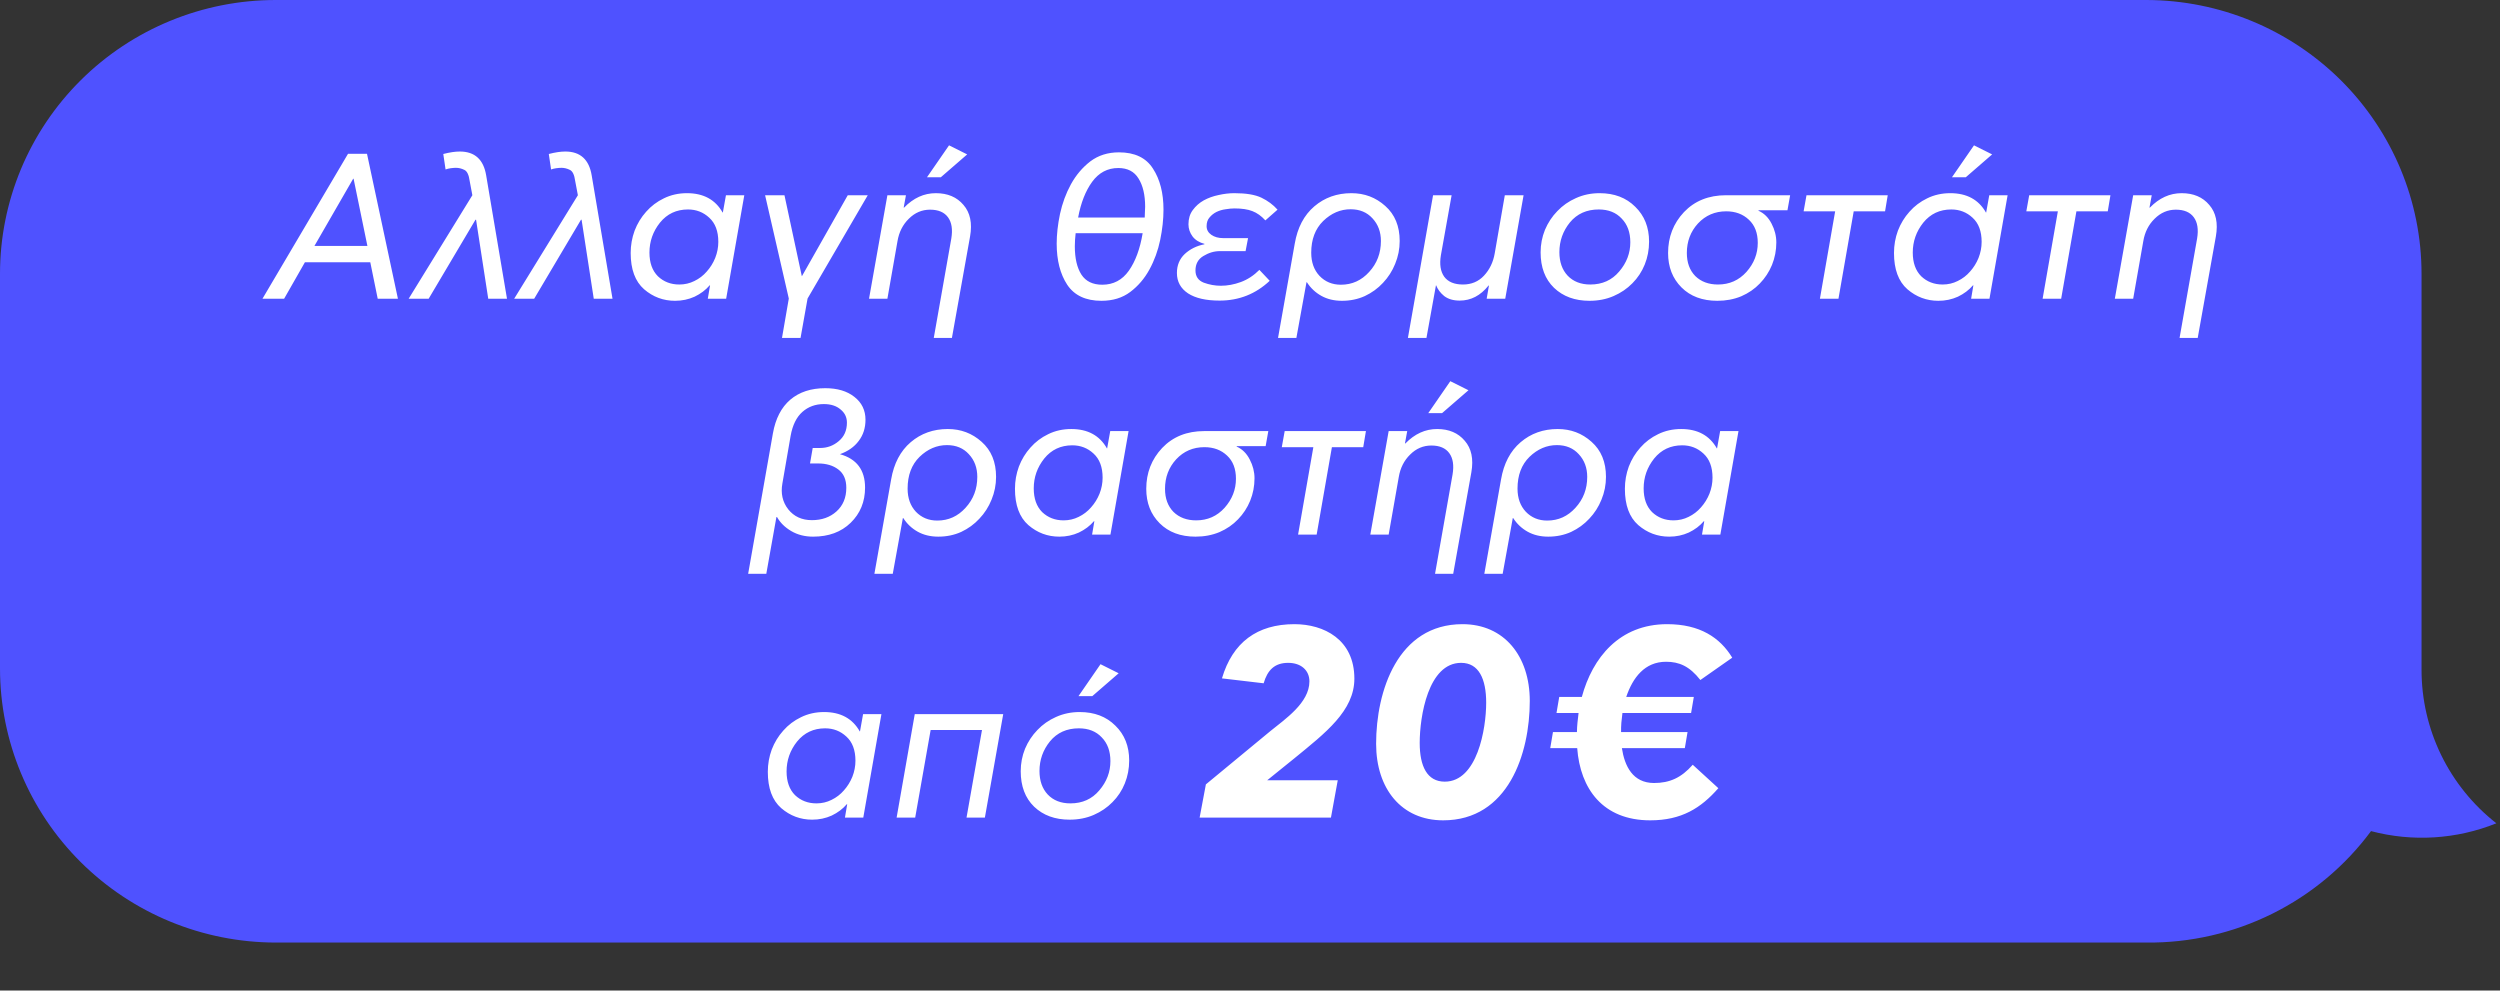 <svg width="159" height="63" viewBox="0 0 159 63" fill="none" xmlns="http://www.w3.org/2000/svg">
<rect x="0" y="0" width="159" height="63" fill="#333333" stroke="none"/>
<path d="M17.538 0H136.519C141.163 0.013 145.611 1.853 148.89 5.117C152.169 8.382 154.01 12.804 154.01 17.415V42.603C154.009 44.481 154.437 46.335 155.261 48.026C156.085 49.716 157.285 51.199 158.769 52.362V52.362C156.236 53.383 153.438 53.557 150.797 52.859C149.153 55.079 147.001 56.88 144.519 58.112C142.037 59.345 139.295 59.974 136.519 59.947H17.538C12.884 59.941 8.424 58.101 5.135 54.831C1.847 51.562 -4.27208e-06 47.13 0 42.509V17.415C0 12.796 1.848 8.367 5.137 5.101C8.426 1.835 12.887 0 17.538 0Z" fill="#4F52FF"/>
<path d="M22.462 11.368H22.488L23.367 15.643H19.997L22.462 11.368ZM23.55 16.679L24.023 19H25.308L23.341 9.781H22.134L16.692 19H18.069L19.393 16.679H23.55ZM30.042 12.417L25.99 19H27.262L30.239 13.977H30.278L31.052 19H32.245L30.921 11.158C30.755 10.144 30.195 9.637 29.242 9.637C28.945 9.637 28.596 9.689 28.193 9.794L28.338 10.778C28.434 10.743 28.543 10.716 28.665 10.699C28.797 10.682 28.906 10.673 28.993 10.673C29.177 10.673 29.356 10.716 29.531 10.804C29.706 10.883 29.819 11.119 29.872 11.512L30.042 12.417ZM36.753 12.417L32.701 19H33.973L36.95 13.977H36.989L37.763 19H38.956L37.632 11.158C37.465 10.144 36.906 9.637 35.953 9.637C35.656 9.637 35.306 9.689 34.904 9.794L35.048 10.778C35.144 10.743 35.254 10.716 35.376 10.699C35.507 10.682 35.616 10.673 35.704 10.673C35.887 10.673 36.067 10.716 36.242 10.804C36.416 10.883 36.53 11.119 36.582 11.512L36.753 12.417ZM43.206 18.095C42.664 18.095 42.21 17.92 41.843 17.571C41.484 17.212 41.305 16.709 41.305 16.062C41.305 15.354 41.528 14.721 41.974 14.161C42.428 13.601 43.023 13.322 43.757 13.322C44.282 13.322 44.732 13.497 45.108 13.846C45.492 14.196 45.685 14.707 45.685 15.381C45.685 15.73 45.619 16.071 45.488 16.404C45.357 16.727 45.178 17.015 44.95 17.269C44.732 17.523 44.47 17.724 44.164 17.872C43.866 18.021 43.547 18.095 43.206 18.095ZM45.973 13.518H45.96C45.497 12.697 44.741 12.286 43.691 12.286C43.158 12.286 42.669 12.395 42.223 12.614C41.786 12.823 41.41 13.108 41.095 13.466C40.78 13.816 40.535 14.218 40.361 14.672C40.195 15.127 40.111 15.599 40.111 16.089C40.111 17.129 40.396 17.898 40.964 18.397C41.532 18.886 42.188 19.131 42.931 19.131C43.377 19.131 43.792 19.044 44.177 18.869C44.561 18.685 44.88 18.445 45.134 18.148H45.16L45.016 19H46.183L47.337 12.417H46.17L45.973 13.518ZM48.66 12.417L50.168 18.987L49.735 21.492H50.915L51.361 18.987L55.19 12.417H53.918L51.007 17.558H50.994L49.892 12.417H48.66ZM55.27 19H56.438L57.08 15.341C57.176 14.764 57.417 14.288 57.801 13.912C58.186 13.527 58.636 13.335 59.152 13.335C59.677 13.335 60.057 13.497 60.293 13.82C60.529 14.144 60.599 14.594 60.503 15.171L59.388 21.492H60.542L61.696 15.04C61.845 14.192 61.705 13.523 61.277 13.033C60.857 12.535 60.271 12.286 59.519 12.286C58.767 12.286 58.094 12.592 57.5 13.204H57.474L57.618 12.417H56.438L55.27 19ZM58.955 11.276H59.834L61.513 9.82L60.359 9.243L58.955 11.276ZM72.673 14.83C72.507 15.826 72.214 16.622 71.795 17.216C71.375 17.811 70.811 18.108 70.103 18.108C69.5 18.108 69.058 17.894 68.778 17.466C68.499 17.029 68.359 16.43 68.359 15.669C68.359 15.538 68.363 15.402 68.372 15.263C68.381 15.123 68.394 14.979 68.411 14.83H72.673ZM68.569 13.833C68.743 12.898 69.041 12.142 69.46 11.565C69.889 10.979 70.444 10.686 71.126 10.686C71.712 10.686 72.14 10.909 72.411 11.355C72.691 11.801 72.831 12.399 72.831 13.151C72.831 13.256 72.826 13.366 72.817 13.479C72.817 13.593 72.813 13.711 72.804 13.833H68.569ZM73.998 13.335C73.998 12.277 73.775 11.407 73.329 10.725C72.892 10.035 72.171 9.689 71.165 9.689C70.457 9.689 69.85 9.882 69.342 10.266C68.844 10.651 68.433 11.136 68.11 11.722C67.795 12.299 67.563 12.928 67.415 13.61C67.275 14.284 67.205 14.913 67.205 15.499C67.205 16.556 67.428 17.426 67.874 18.108C68.328 18.79 69.054 19.131 70.05 19.131C70.776 19.131 71.388 18.943 71.886 18.567C72.385 18.191 72.791 17.715 73.106 17.138C73.421 16.561 73.648 15.936 73.788 15.263C73.928 14.581 73.998 13.938 73.998 13.335ZM81.251 13.335C80.971 13.02 80.63 12.767 80.228 12.574C79.826 12.382 79.254 12.286 78.51 12.286C78.187 12.286 77.85 12.325 77.501 12.404C77.16 12.474 76.845 12.587 76.556 12.745C76.277 12.902 76.045 13.108 75.861 13.361C75.678 13.606 75.586 13.908 75.586 14.266C75.586 14.546 75.674 14.804 75.848 15.04C76.023 15.267 76.277 15.424 76.609 15.512L76.596 15.538C76.106 15.634 75.691 15.84 75.35 16.154C75.018 16.469 74.852 16.871 74.852 17.361C74.852 17.912 75.088 18.344 75.56 18.659C76.032 18.965 76.701 19.118 77.566 19.118C78.799 19.118 79.861 18.698 80.753 17.859L80.097 17.164C79.739 17.523 79.345 17.78 78.917 17.938C78.489 18.095 78.064 18.174 77.645 18.174C77.278 18.174 76.915 18.108 76.556 17.977C76.207 17.837 76.032 17.579 76.032 17.203C76.032 16.793 76.198 16.486 76.53 16.285C76.871 16.076 77.225 15.971 77.592 15.971H79.219L79.376 15.145H77.802C77.496 15.145 77.243 15.075 77.042 14.935C76.841 14.795 76.74 14.611 76.74 14.384C76.74 14.157 76.801 13.973 76.924 13.833C77.046 13.685 77.195 13.567 77.37 13.479C77.553 13.392 77.745 13.335 77.947 13.309C78.156 13.274 78.344 13.256 78.51 13.256C78.983 13.256 79.363 13.313 79.651 13.427C79.948 13.54 80.224 13.737 80.477 14.017L81.251 13.335ZM85.282 18.108C84.732 18.108 84.277 17.92 83.919 17.544C83.569 17.169 83.394 16.679 83.394 16.076C83.394 15.228 83.648 14.555 84.155 14.056C84.671 13.558 85.252 13.309 85.899 13.309C86.476 13.309 86.939 13.501 87.289 13.886C87.647 14.27 87.826 14.751 87.826 15.328C87.826 16.098 87.577 16.753 87.079 17.295C86.59 17.837 85.991 18.108 85.282 18.108ZM83.119 17.951C83.355 18.318 83.661 18.607 84.037 18.816C84.413 19.026 84.85 19.131 85.348 19.131C85.873 19.131 86.358 19.031 86.804 18.829C87.249 18.62 87.634 18.34 87.958 17.99C88.29 17.64 88.548 17.238 88.731 16.784C88.924 16.32 89.02 15.835 89.02 15.328C89.02 14.384 88.714 13.641 88.102 13.099C87.499 12.557 86.782 12.286 85.951 12.286C85.033 12.286 84.246 12.566 83.591 13.125C82.935 13.685 82.52 14.476 82.345 15.499L81.283 21.492H82.45L83.093 17.951H83.119ZM91.339 18.148C91.436 18.401 91.606 18.628 91.851 18.829C92.104 19.022 92.432 19.118 92.834 19.118C93.551 19.118 94.163 18.799 94.67 18.161H94.697L94.552 19H95.733L96.9 12.417H95.706L95.064 16.115C94.968 16.674 94.74 17.147 94.382 17.531C94.032 17.907 93.586 18.095 93.044 18.095C92.493 18.095 92.096 17.929 91.851 17.597C91.615 17.265 91.545 16.81 91.641 16.233L92.323 12.417H91.143L89.543 21.492H90.723L91.326 18.148H91.339ZM101.091 19.131C101.651 19.131 102.162 19.031 102.625 18.829C103.089 18.628 103.487 18.357 103.819 18.017C104.16 17.675 104.422 17.278 104.606 16.823C104.789 16.369 104.881 15.883 104.881 15.367C104.881 14.458 104.588 13.72 104.002 13.151C103.425 12.574 102.669 12.286 101.734 12.286C101.192 12.286 100.689 12.391 100.226 12.601C99.771 12.802 99.378 13.077 99.046 13.427C98.713 13.768 98.451 14.165 98.259 14.62C98.075 15.075 97.983 15.551 97.983 16.049C97.983 17.002 98.267 17.754 98.836 18.305C99.413 18.856 100.164 19.131 101.091 19.131ZM101.144 18.095C100.54 18.095 100.06 17.907 99.701 17.531C99.351 17.155 99.177 16.657 99.177 16.036C99.177 15.328 99.4 14.699 99.845 14.148C100.3 13.597 100.912 13.322 101.681 13.322C102.293 13.322 102.778 13.514 103.137 13.899C103.504 14.275 103.688 14.777 103.688 15.407C103.688 16.098 103.452 16.718 102.98 17.269C102.516 17.82 101.904 18.095 101.144 18.095ZM109.263 18.095C108.669 18.095 108.188 17.916 107.821 17.558C107.462 17.19 107.283 16.701 107.283 16.089C107.283 15.354 107.519 14.729 107.991 14.213C108.472 13.698 109.071 13.44 109.788 13.44C110.373 13.44 110.854 13.619 111.23 13.977C111.606 14.327 111.794 14.817 111.794 15.446C111.794 16.137 111.554 16.753 111.073 17.295C110.592 17.828 109.989 18.095 109.263 18.095ZM113.682 13.374L113.853 12.417H109.775C108.673 12.417 107.781 12.775 107.099 13.492C106.426 14.209 106.09 15.075 106.09 16.089C106.09 16.98 106.374 17.71 106.942 18.279C107.51 18.847 108.271 19.131 109.224 19.131C109.775 19.131 110.282 19.035 110.745 18.843C111.208 18.642 111.602 18.37 111.925 18.03C112.257 17.689 112.515 17.295 112.699 16.849C112.883 16.395 112.974 15.918 112.974 15.42C112.974 15.009 112.874 14.611 112.673 14.227C112.472 13.833 112.192 13.558 111.833 13.4L111.847 13.374H113.682ZM115.746 19H116.926L117.896 13.44H119.89L120.06 12.417H114.893L114.71 13.44H116.716L115.746 19ZM123.553 18.095C123.011 18.095 122.557 17.92 122.189 17.571C121.831 17.212 121.652 16.709 121.652 16.062C121.652 15.354 121.875 14.721 122.32 14.161C122.775 13.601 123.37 13.322 124.104 13.322C124.628 13.322 125.079 13.497 125.455 13.846C125.839 14.196 126.032 14.707 126.032 15.381C126.032 15.73 125.966 16.071 125.835 16.404C125.704 16.727 125.525 17.015 125.297 17.269C125.079 17.523 124.816 17.724 124.51 17.872C124.213 18.021 123.894 18.095 123.553 18.095ZM126.32 13.518H126.307C125.844 12.697 125.087 12.286 124.038 12.286C123.505 12.286 123.015 12.395 122.57 12.614C122.133 12.823 121.757 13.108 121.442 13.466C121.127 13.816 120.882 14.218 120.707 14.672C120.541 15.127 120.458 15.599 120.458 16.089C120.458 17.129 120.742 17.898 121.311 18.397C121.879 18.886 122.535 19.131 123.278 19.131C123.724 19.131 124.139 19.044 124.524 18.869C124.908 18.685 125.227 18.445 125.481 18.148H125.507L125.363 19H126.53L127.684 12.417H126.517L126.32 13.518ZM125.022 11.276L126.7 9.82L125.546 9.243L124.143 11.276H125.022ZM129.91 19H131.09L132.06 13.44H134.054L134.224 12.417H129.057L128.874 13.44H130.88L129.91 19ZM134.503 19H135.67L136.313 15.341C136.409 14.764 136.649 14.288 137.034 13.912C137.419 13.527 137.869 13.335 138.385 13.335C138.909 13.335 139.29 13.497 139.526 13.82C139.762 14.144 139.832 14.594 139.736 15.171L138.621 21.492H139.775L140.929 15.04C141.077 14.192 140.938 13.523 140.509 13.033C140.09 12.535 139.504 12.286 138.752 12.286C138 12.286 137.327 12.592 136.732 13.204H136.706L136.851 12.417H135.67L134.503 19ZM53.825 31.023C53.825 31.653 53.615 32.155 53.196 32.531C52.785 32.898 52.265 33.082 51.635 33.082C50.997 33.082 50.494 32.85 50.127 32.387C49.769 31.924 49.646 31.377 49.76 30.748L50.284 27.719C50.407 27.037 50.656 26.53 51.032 26.197C51.408 25.865 51.862 25.699 52.396 25.699C52.842 25.699 53.196 25.813 53.458 26.04C53.729 26.259 53.864 26.538 53.864 26.879C53.864 27.378 53.69 27.771 53.34 28.059C52.999 28.348 52.605 28.492 52.16 28.492H51.688L51.517 29.476H52.029C52.553 29.476 52.981 29.603 53.314 29.856C53.655 30.11 53.825 30.499 53.825 31.023ZM55.018 31.01C55.018 29.891 54.485 29.183 53.419 28.886C53.934 28.702 54.332 28.422 54.612 28.046C54.9 27.671 55.045 27.22 55.045 26.696C55.045 26.093 54.809 25.607 54.337 25.24C53.873 24.873 53.257 24.689 52.487 24.689C51.578 24.689 50.835 24.934 50.258 25.424C49.69 25.913 49.323 26.626 49.157 27.561L47.583 36.492H48.737L49.38 32.885H49.419C49.62 33.244 49.922 33.541 50.324 33.777C50.726 34.013 51.189 34.131 51.714 34.131C52.702 34.131 53.497 33.838 54.1 33.252C54.712 32.658 55.018 31.911 55.018 31.01ZM59.612 33.108C59.061 33.108 58.607 32.92 58.248 32.544C57.899 32.169 57.724 31.679 57.724 31.076C57.724 30.228 57.977 29.555 58.484 29.056C59 28.558 59.582 28.309 60.228 28.309C60.806 28.309 61.269 28.501 61.619 28.886C61.977 29.27 62.156 29.751 62.156 30.328C62.156 31.098 61.907 31.753 61.409 32.295C60.919 32.837 60.32 33.108 59.612 33.108ZM57.449 32.951C57.684 33.318 57.99 33.607 58.366 33.816C58.742 34.026 59.179 34.131 59.678 34.131C60.202 34.131 60.688 34.031 61.133 33.83C61.579 33.62 61.964 33.34 62.287 32.99C62.62 32.641 62.877 32.238 63.061 31.784C63.253 31.32 63.35 30.835 63.35 30.328C63.35 29.384 63.044 28.641 62.432 28.099C61.828 27.557 61.111 27.286 60.281 27.286C59.363 27.286 58.576 27.566 57.92 28.125C57.265 28.685 56.85 29.476 56.675 30.499L55.612 36.492H56.78L57.422 32.951H57.449ZM67.647 33.095C67.105 33.095 66.651 32.92 66.283 32.571C65.925 32.212 65.746 31.709 65.746 31.062C65.746 30.354 65.969 29.721 66.415 29.161C66.869 28.602 67.464 28.322 68.198 28.322C68.722 28.322 69.173 28.497 69.549 28.846C69.933 29.196 70.126 29.707 70.126 30.381C70.126 30.73 70.06 31.071 69.929 31.404C69.798 31.727 69.619 32.016 69.391 32.269C69.173 32.523 68.91 32.724 68.605 32.872C68.307 33.021 67.988 33.095 67.647 33.095ZM70.414 28.518H70.401C69.938 27.697 69.181 27.286 68.132 27.286C67.599 27.286 67.109 27.395 66.664 27.614C66.227 27.823 65.851 28.108 65.536 28.466C65.221 28.816 64.976 29.218 64.802 29.672C64.635 30.127 64.552 30.599 64.552 31.089C64.552 32.129 64.837 32.898 65.405 33.397C65.973 33.886 66.629 34.131 67.372 34.131C67.818 34.131 68.233 34.044 68.618 33.869C69.002 33.685 69.321 33.445 69.575 33.148H69.601L69.457 34H70.624L71.778 27.417H70.611L70.414 28.518ZM76.076 33.095C75.481 33.095 75 32.916 74.633 32.557C74.275 32.19 74.095 31.701 74.095 31.089C74.095 30.354 74.332 29.729 74.804 29.213C75.284 28.698 75.883 28.44 76.6 28.44C77.186 28.44 77.667 28.619 78.043 28.977C78.419 29.327 78.606 29.817 78.606 30.446C78.606 31.137 78.366 31.753 77.885 32.295C77.404 32.828 76.801 33.095 76.076 33.095ZM80.495 28.374L80.665 27.417H76.587C75.486 27.417 74.594 27.775 73.912 28.492C73.239 29.209 72.902 30.075 72.902 31.089C72.902 31.98 73.186 32.711 73.754 33.279C74.323 33.847 75.083 34.131 76.036 34.131C76.587 34.131 77.094 34.035 77.557 33.843C78.021 33.642 78.414 33.37 78.738 33.03C79.07 32.689 79.328 32.295 79.511 31.849C79.695 31.395 79.787 30.918 79.787 30.42C79.787 30.009 79.686 29.611 79.485 29.227C79.284 28.833 79.004 28.558 78.646 28.401L78.659 28.374H80.495ZM82.558 34H83.739L84.709 28.44H86.702L86.873 27.417H81.706L81.522 28.44H83.529L82.558 34ZM87.152 34H88.319L88.962 30.341C89.058 29.764 89.298 29.288 89.683 28.912C90.067 28.527 90.518 28.335 91.034 28.335C91.558 28.335 91.938 28.497 92.174 28.82C92.41 29.144 92.48 29.594 92.384 30.171L91.269 36.492H92.424L93.578 30.04C93.726 29.192 93.586 28.523 93.158 28.033C92.738 27.535 92.153 27.286 91.401 27.286C90.649 27.286 89.976 27.592 89.381 28.204H89.355L89.499 27.417H88.319L87.152 34ZM90.837 26.276H91.715L93.394 24.82L92.24 24.243L90.837 26.276ZM98.403 33.108C97.852 33.108 97.397 32.92 97.039 32.544C96.689 32.169 96.514 31.679 96.514 31.076C96.514 30.228 96.768 29.555 97.275 29.056C97.791 28.558 98.372 28.309 99.019 28.309C99.596 28.309 100.059 28.501 100.409 28.886C100.767 29.27 100.947 29.751 100.947 30.328C100.947 31.098 100.697 31.753 100.199 32.295C99.71 32.837 99.111 33.108 98.403 33.108ZM96.239 32.951C96.475 33.318 96.781 33.607 97.157 33.816C97.533 34.026 97.97 34.131 98.468 34.131C98.993 34.131 99.478 34.031 99.924 33.83C100.37 33.62 100.754 33.34 101.078 32.99C101.41 32.641 101.668 32.238 101.851 31.784C102.044 31.32 102.14 30.835 102.14 30.328C102.14 29.384 101.834 28.641 101.222 28.099C100.619 27.557 99.902 27.286 99.071 27.286C98.153 27.286 97.367 27.566 96.711 28.125C96.055 28.685 95.64 29.476 95.465 30.499L94.403 36.492H95.57L96.213 32.951H96.239ZM106.438 33.095C105.895 33.095 105.441 32.92 105.074 32.571C104.715 32.212 104.536 31.709 104.536 31.062C104.536 30.354 104.759 29.721 105.205 29.161C105.659 28.602 106.254 28.322 106.988 28.322C107.513 28.322 107.963 28.497 108.339 28.846C108.724 29.196 108.916 29.707 108.916 30.381C108.916 30.73 108.85 31.071 108.719 31.404C108.588 31.727 108.409 32.016 108.182 32.269C107.963 32.523 107.701 32.724 107.395 32.872C107.098 33.021 106.778 33.095 106.438 33.095ZM109.205 28.518H109.191C108.728 27.697 107.972 27.286 106.923 27.286C106.389 27.286 105.9 27.395 105.454 27.614C105.017 27.823 104.641 28.108 104.326 28.466C104.011 28.816 103.767 29.218 103.592 29.672C103.426 30.127 103.343 30.599 103.343 31.089C103.343 32.129 103.627 32.898 104.195 33.397C104.763 33.886 105.419 34.131 106.162 34.131C106.608 34.131 107.023 34.044 107.408 33.869C107.793 33.685 108.112 33.445 108.365 33.148H108.391L108.247 34H109.414L110.568 27.417H109.401L109.205 28.518ZM51.928 51.095C51.386 51.095 50.931 50.92 50.564 50.571C50.206 50.212 50.026 49.709 50.026 49.062C50.026 48.354 50.249 47.721 50.695 47.161C51.15 46.602 51.744 46.322 52.479 46.322C53.003 46.322 53.453 46.497 53.829 46.846C54.214 47.196 54.406 47.708 54.406 48.381C54.406 48.73 54.341 49.071 54.21 49.404C54.078 49.727 53.899 50.016 53.672 50.269C53.453 50.523 53.191 50.724 52.885 50.872C52.588 51.021 52.269 51.095 51.928 51.095ZM54.695 46.519H54.682C54.218 45.697 53.462 45.286 52.413 45.286C51.88 45.286 51.39 45.395 50.944 45.614C50.507 45.824 50.131 46.108 49.817 46.466C49.502 46.816 49.257 47.218 49.082 47.672C48.916 48.127 48.833 48.599 48.833 49.089C48.833 50.129 49.117 50.898 49.685 51.397C50.254 51.886 50.909 52.131 51.653 52.131C52.098 52.131 52.514 52.044 52.898 51.869C53.283 51.685 53.602 51.445 53.856 51.148H53.882L53.738 52H54.905L56.059 45.417H54.892L54.695 46.519ZM57.025 52H58.206L59.189 46.427H62.455L61.471 52H62.638L63.805 45.417H58.179L57.025 52ZM68.026 52.131C68.585 52.131 69.097 52.031 69.56 51.83C70.023 51.628 70.421 51.357 70.753 51.017C71.094 50.675 71.357 50.278 71.54 49.823C71.724 49.368 71.816 48.883 71.816 48.367C71.816 47.458 71.523 46.72 70.937 46.151C70.36 45.574 69.604 45.286 68.668 45.286C68.126 45.286 67.624 45.391 67.16 45.6C66.706 45.802 66.312 46.077 65.98 46.427C65.648 46.768 65.385 47.165 65.193 47.62C65.01 48.075 64.918 48.551 64.918 49.049C64.918 50.002 65.202 50.754 65.77 51.305C66.347 51.856 67.099 52.131 68.026 52.131ZM68.078 51.095C67.475 51.095 66.994 50.907 66.636 50.531C66.286 50.155 66.111 49.657 66.111 49.036C66.111 48.328 66.334 47.699 66.78 47.148C67.235 46.597 67.847 46.322 68.616 46.322C69.228 46.322 69.713 46.514 70.072 46.899C70.439 47.275 70.622 47.777 70.622 48.407C70.622 49.097 70.386 49.718 69.914 50.269C69.451 50.82 68.839 51.095 68.078 51.095ZM68.59 44.276H69.468L71.147 42.82L69.993 42.243L68.59 44.276ZM76.694 49.886L76.296 52H84.648L85.081 49.626H80.593L82.309 48.24C84.301 46.611 86.138 45.207 86.138 43.162C86.138 40.667 84.197 39.697 82.326 39.697C79.952 39.697 78.392 40.858 77.716 43.145L80.368 43.457C80.61 42.625 81.061 42.157 81.927 42.157C82.759 42.157 83.279 42.642 83.279 43.336C83.279 44.705 81.719 45.744 80.784 46.507L76.694 49.886ZM91.784 52.173C95.925 52.173 97.294 47.928 97.294 44.583C97.294 41.724 95.665 39.697 93.014 39.697C88.89 39.697 87.521 43.959 87.521 47.304C87.521 50.163 89.132 52.173 91.784 52.173ZM91.887 49.713C90.761 49.713 90.293 48.725 90.293 47.252C90.293 45.571 90.83 42.157 92.927 42.157C94.053 42.157 94.521 43.18 94.521 44.687C94.521 46.368 93.95 49.713 91.887 49.713ZM99.167 44.323L98.993 45.346H100.397L100.328 45.952C100.31 46.16 100.293 46.351 100.293 46.559H98.768L98.595 47.581H100.31C100.501 50.163 101.939 52.173 104.954 52.173C106.947 52.173 108.178 51.394 109.287 50.129L107.658 48.638C106.93 49.47 106.185 49.799 105.197 49.799C103.845 49.799 103.326 48.725 103.152 47.581H107.155L107.328 46.559H103.1C103.1 46.368 103.1 46.16 103.118 45.97L103.187 45.346H107.554L107.727 44.323H103.429C103.845 43.093 104.608 42.088 105.959 42.088C106.791 42.088 107.45 42.365 108.143 43.249L110.17 41.828C109.391 40.546 108.108 39.697 106.029 39.697C102.996 39.697 101.281 41.828 100.605 44.323H99.167Z" fill="white"/>
</svg>
